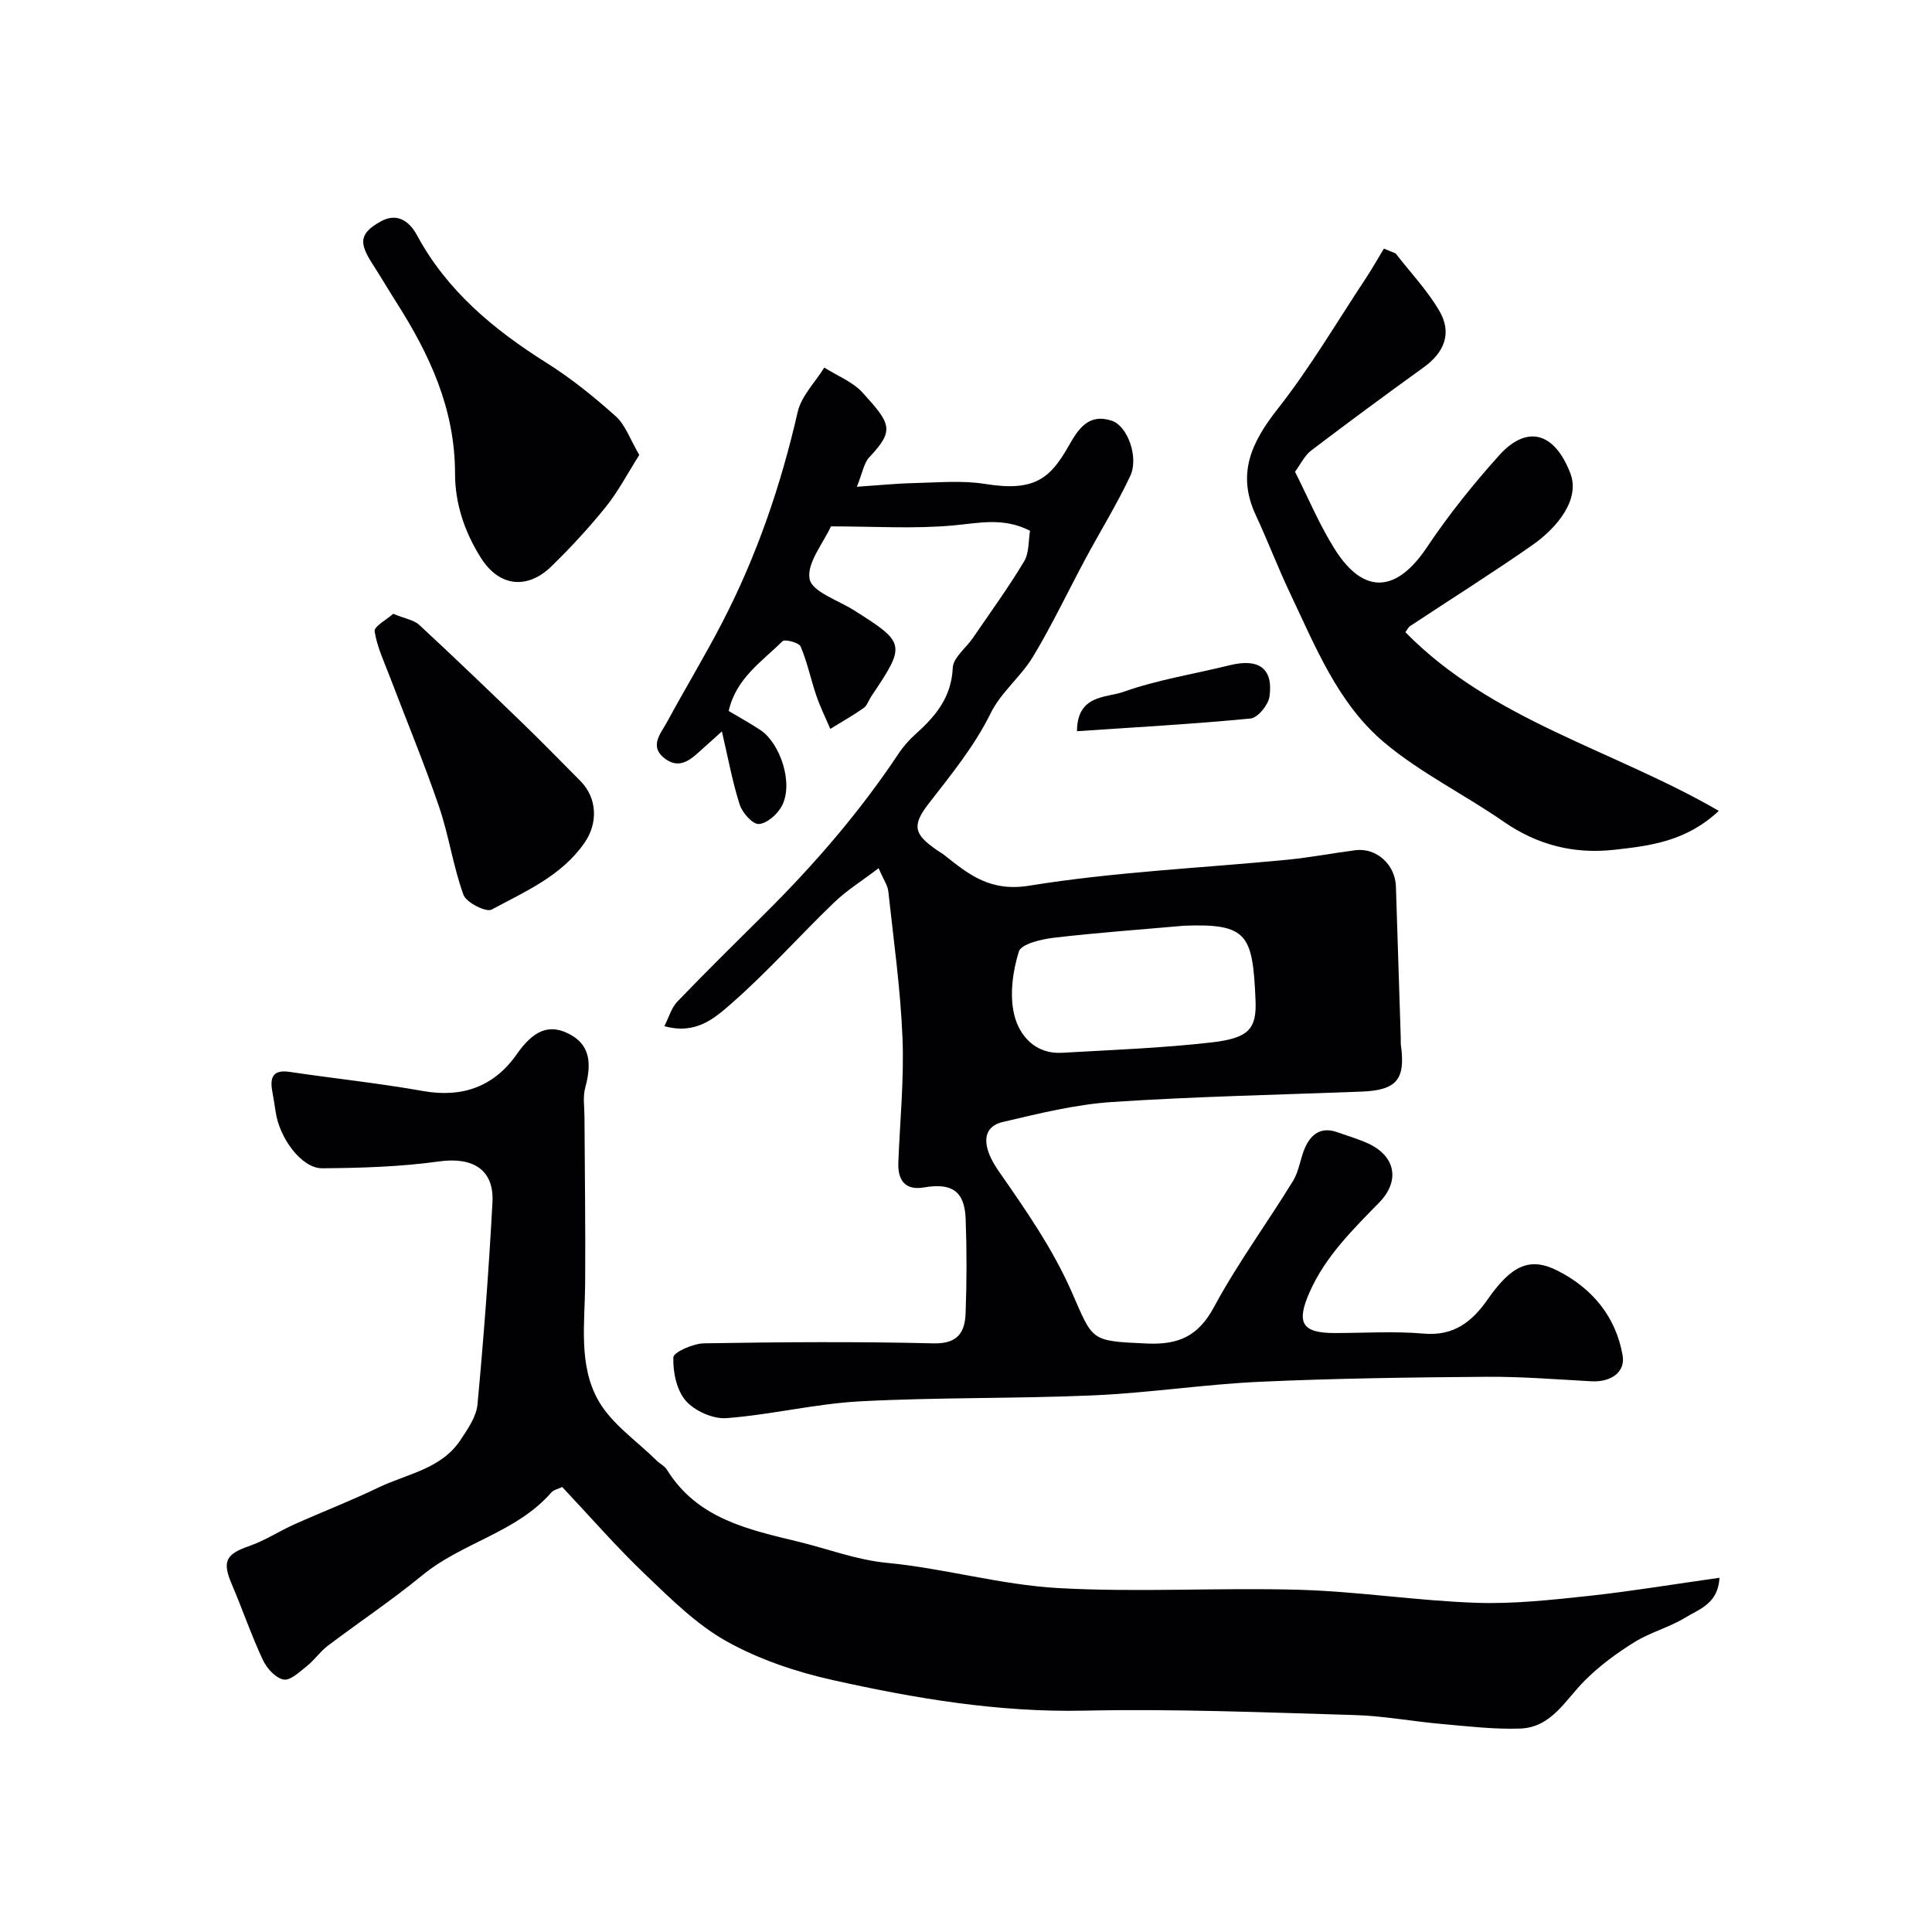 <svg enable-background="new 0 0 400 400" viewBox="0 0 400 400" xmlns="http://www.w3.org/2000/svg"><g fill="#010103"><path d="m181.9 179.76c-3.41 2.6-6.6 4.57-9.23 7.11-7.18 6.91-13.81 14.41-21.3 20.95-3.33 2.91-7.29 6.48-13.82 4.63.94-1.83 1.45-3.79 2.68-5.07 6-6.25 12.19-12.32 18.33-18.43 10.17-10.12 19.51-20.94 27.47-32.91.99-1.5 2.23-2.89 3.57-4.09 4.14-3.7 7.39-7.62 7.66-13.7.1-2.11 2.74-4.08 4.16-6.16 3.59-5.25 7.34-10.41 10.61-15.86 1.07-1.78.88-4.33 1.23-6.34-5.53-2.83-10.58-1.59-15.85-1.11-8.17.75-16.47.2-25.44.2.51-.57.24-.38.12-.11-1.69 3.7-5.1 7.74-4.47 11.01.5 2.63 5.86 4.38 9.12 6.43 10.78 6.79 10.87 7.14 3.65 17.86-.54.81-.86 1.91-1.6 2.43-2.21 1.55-4.58 2.89-6.89 4.31-.97-2.28-2.08-4.52-2.88-6.86-1.15-3.38-1.87-6.93-3.26-10.2-.34-.8-3.27-1.57-3.76-1.09-4.26 4.23-9.63 7.69-11.13 14.44 2.23 1.34 4.48 2.56 6.61 3.98 4.03 2.7 6.91 11.04 4.36 15.75-.91 1.68-3.06 3.58-4.74 3.67-1.29.07-3.41-2.32-3.95-4-1.51-4.72-2.4-9.64-3.69-15.17-1.66 1.49-2.84 2.55-4.02 3.62-2.23 2-4.55 4.38-7.71 2.06-3.48-2.55-.89-5.28.42-7.71 3.73-6.89 7.8-13.6 11.4-20.56 7.15-13.8 12.13-28.37 15.6-43.54.76-3.31 3.62-6.15 5.51-9.2 2.68 1.71 5.89 2.94 7.95 5.21 5.81 6.42 6.68 7.73 1.37 13.36-1.12 1.19-1.39 3.18-2.58 6.11 4.57-.31 8.3-.69 12.03-.77 4.86-.11 9.82-.58 14.56.19 10.22 1.64 13.44-1.14 17.27-7.88 2-3.53 4.13-6.82 8.96-5.2 3.21 1.08 5.61 7.54 3.78 11.44-2.76 5.86-6.19 11.4-9.26 17.12-3.62 6.74-6.9 13.68-10.83 20.22-2.51 4.18-6.68 7.44-8.8 11.76-3.43 6.95-8.22 12.75-12.88 18.77-3.54 4.58-2.91 6.35 1.73 9.56.54.37 1.11.7 1.62 1.1 5.11 4.06 9.5 7.58 17.52 6.28 17.63-2.86 35.6-3.64 53.42-5.37 4.71-.46 9.38-1.36 14.07-1.97 4.4-.57 8.28 2.97 8.42 7.52.32 10.43.66 20.87 1 31.3.02.5-.03 1.01.03 1.5.99 7.19-.89 9.38-8.23 9.66-17.2.66-34.42 1.01-51.59 2.15-7.59.51-15.13 2.38-22.58 4.13-4.64 1.09-4.25 5.36-.84 10.23 5.54 7.94 11.17 16.06 15.04 24.86 4.53 10.28 3.74 10.25 15.56 10.78 6.61.3 10.68-1.49 13.96-7.58 4.86-9.02 10.99-17.35 16.36-26.1 1.24-2.03 1.49-4.64 2.47-6.86 1.25-2.83 3.35-4.38 6.64-3.22 2.14.76 4.35 1.39 6.4 2.33 5.74 2.63 6.67 7.77 2.32 12.24-5.49 5.63-11.11 11.12-14.39 18.51-2.83 6.38-1.65 8.51 5.15 8.51 6.17 0 12.37-.41 18.49.12 6.21.54 9.99-2.48 13.17-7.04 4.9-7.02 8.69-8.97 14.59-5.95 7.05 3.61 11.98 9.41 13.39 17.53.58 3.37-2.32 5.55-6.48 5.33-7.25-.39-14.51-.99-21.76-.93-15.6.12-31.21.32-46.8 1.03-11.49.52-22.92 2.3-34.42 2.81-16.12.71-32.28.39-48.38 1.24-9.27.49-18.43 2.78-27.7 3.48-2.78.21-6.56-1.47-8.41-3.58-1.91-2.18-2.7-5.96-2.59-8.99.04-1.1 4.11-2.88 6.37-2.92 15.83-.26 31.67-.38 47.49.01 5.08.12 6.5-2.32 6.65-6.29.24-6.49.25-13 .01-19.49-.22-5.75-2.87-7.49-8.6-6.51-3.93.67-5.48-1.45-5.34-5.16.33-8.6 1.21-17.22.86-25.8-.41-10.15-1.84-20.25-2.94-30.36-.12-1.19-.94-2.32-2.01-4.76zm63.26 11.9c-9 .8-18.01 1.44-26.98 2.49-2.59.31-6.75 1.28-7.24 2.86-1.28 4.14-1.95 9.03-.94 13.15 1.05 4.28 4.37 8.12 9.85 7.81 10.34-.6 20.71-.97 30.99-2.15 7.75-.89 9.37-2.81 9.1-8.83-.58-13.49-1.64-15.82-14.78-15.33z"/><path d="m356 326.66c-.27 5.37-4.21 6.5-7.08 8.25-3.32 2.03-7.25 3.04-10.55 5.09-3.66 2.27-7.22 4.9-10.26 7.94-4.01 4.01-6.88 9.7-13.36 9.94-5.4.19-10.85-.47-16.27-.95-6.05-.53-12.06-1.68-18.11-1.85-18.59-.54-37.21-1.31-55.79-.91-17.81.39-35.09-2.51-52.26-6.35-7.55-1.69-15.19-4.26-21.9-8.01-6.25-3.5-11.58-8.83-16.84-13.85-5.98-5.71-11.42-11.97-17.18-18.09-.87.42-1.79.59-2.27 1.15-7.22 8.28-18.42 10.33-26.65 17.09-6.31 5.18-13.13 9.73-19.65 14.66-1.58 1.2-2.74 2.94-4.29 4.17-1.49 1.19-3.43 3.05-4.83 2.79-1.66-.32-3.49-2.33-4.29-4.06-2.38-5.1-4.21-10.46-6.42-15.64-2.04-4.77-1.26-6.25 3.6-7.94 3.27-1.14 6.24-3.1 9.43-4.53 5.76-2.58 11.66-4.85 17.34-7.59 5.9-2.84 12.98-3.81 16.97-9.83 1.5-2.27 3.28-4.82 3.52-7.37 1.3-13.94 2.35-27.9 3.1-41.88.36-6.8-4.16-9.39-11.04-8.43-7.99 1.11-16.13 1.36-24.21 1.42-4.27.03-8.91-6.27-9.66-11.82-.2-1.44-.47-2.88-.71-4.31-.49-2.88.35-4.31 3.61-3.83 9.22 1.37 18.5 2.34 27.67 3.97 8.04 1.43 14.67-.88 19.38-7.64 3.41-4.9 6.62-6.22 10.53-4.33 4.24 2.04 5.21 5.51 3.64 11.26-.52 1.88-.17 4.01-.16 6.03.05 11.53.23 23.05.14 34.58-.07 8.23-1.42 16.89 2.76 24.22 2.77 4.85 7.95 8.33 12.07 12.41.66.65 1.62 1.09 2.08 1.84 6.31 10.2 16.77 12.39 27.35 14.96 6.09 1.48 11.85 3.74 18.3 4.36 11.84 1.14 23.5 4.54 35.33 5.21 16.64.94 33.38-.13 50.06.36 12.15.36 24.26 2.26 36.41 2.69 7.87.28 15.81-.61 23.67-1.45 8.83-.97 17.64-2.44 26.82-3.73z"/><path d="m355.86 167.88c-6.79 6.36-14.28 7.24-21.67 8.06-8.26.92-15.86-.96-22.84-5.8-8.16-5.66-17.27-10.11-24.81-16.46-9.56-8.06-14.21-19.84-19.48-30.93-2.51-5.29-4.59-10.79-7.07-16.11-3.96-8.5-.93-15.03 4.5-21.93 6.72-8.53 12.25-17.98 18.27-27.06 1.33-2.01 2.51-4.12 3.76-6.18.81.33 1.62.67 2.43 1 3.04 3.92 6.51 7.58 9.01 11.82 2.73 4.63 1.13 8.65-3.25 11.8-7.82 5.63-15.58 11.36-23.25 17.19-1.37 1.04-2.18 2.83-3.34 4.39 2.72 5.38 5.05 11 8.25 16.07 6.02 9.51 12.8 8.96 19.1-.49 4.44-6.65 9.51-12.95 14.85-18.91 5.87-6.55 11.57-4.79 14.81 3.67 2.04 5.33-2.61 11.18-7.92 14.88-8.28 5.78-16.84 11.16-25.26 16.73-.38.25-.59.75-.98 1.27 17.92 18.29 43 24.31 64.89 36.99z"/><path d="m132.36 94.19c-2.44 3.85-4.35 7.54-6.89 10.7-3.51 4.36-7.34 8.51-11.35 12.41-4.85 4.71-10.69 4.3-14.54-1.78-3.5-5.52-5.37-11.44-5.37-17.46 0-13.42-5.27-24.69-12.2-35.55-1.66-2.61-3.22-5.28-4.9-7.88-2.85-4.41-2.69-6.32 1.71-8.78 3.24-1.81 5.82-.28 7.53 2.88 6.24 11.54 15.9 19.53 26.81 26.4 5.09 3.2 9.84 7.04 14.33 11.06 1.99 1.79 2.95 4.74 4.87 8z"/><path d="m81.41 127.08c2.53 1.04 4.3 1.29 5.38 2.29 7.21 6.68 14.31 13.49 21.38 20.33 4.07 3.93 8.01 7.99 12 12 3.49 3.51 3.68 8.74.83 12.82-4.79 6.87-12.26 10.05-19.21 13.8-1.15.62-5.26-1.46-5.84-3.07-2.14-5.9-3.01-12.25-5.04-18.2-3.08-9.03-6.75-17.86-10.14-26.78-1.2-3.16-2.7-6.3-3.21-9.57-.14-1.01 2.55-2.45 3.85-3.62z"/><path d="m222.98 151.39c.03-7.62 6.09-6.9 9.53-8.12 7.11-2.54 14.71-3.71 22.08-5.54 6.03-1.49 9.07.65 8.24 6.51-.25 1.72-2.42 4.37-3.92 4.52-11.77 1.14-23.59 1.79-35.93 2.63z"/></g></svg>